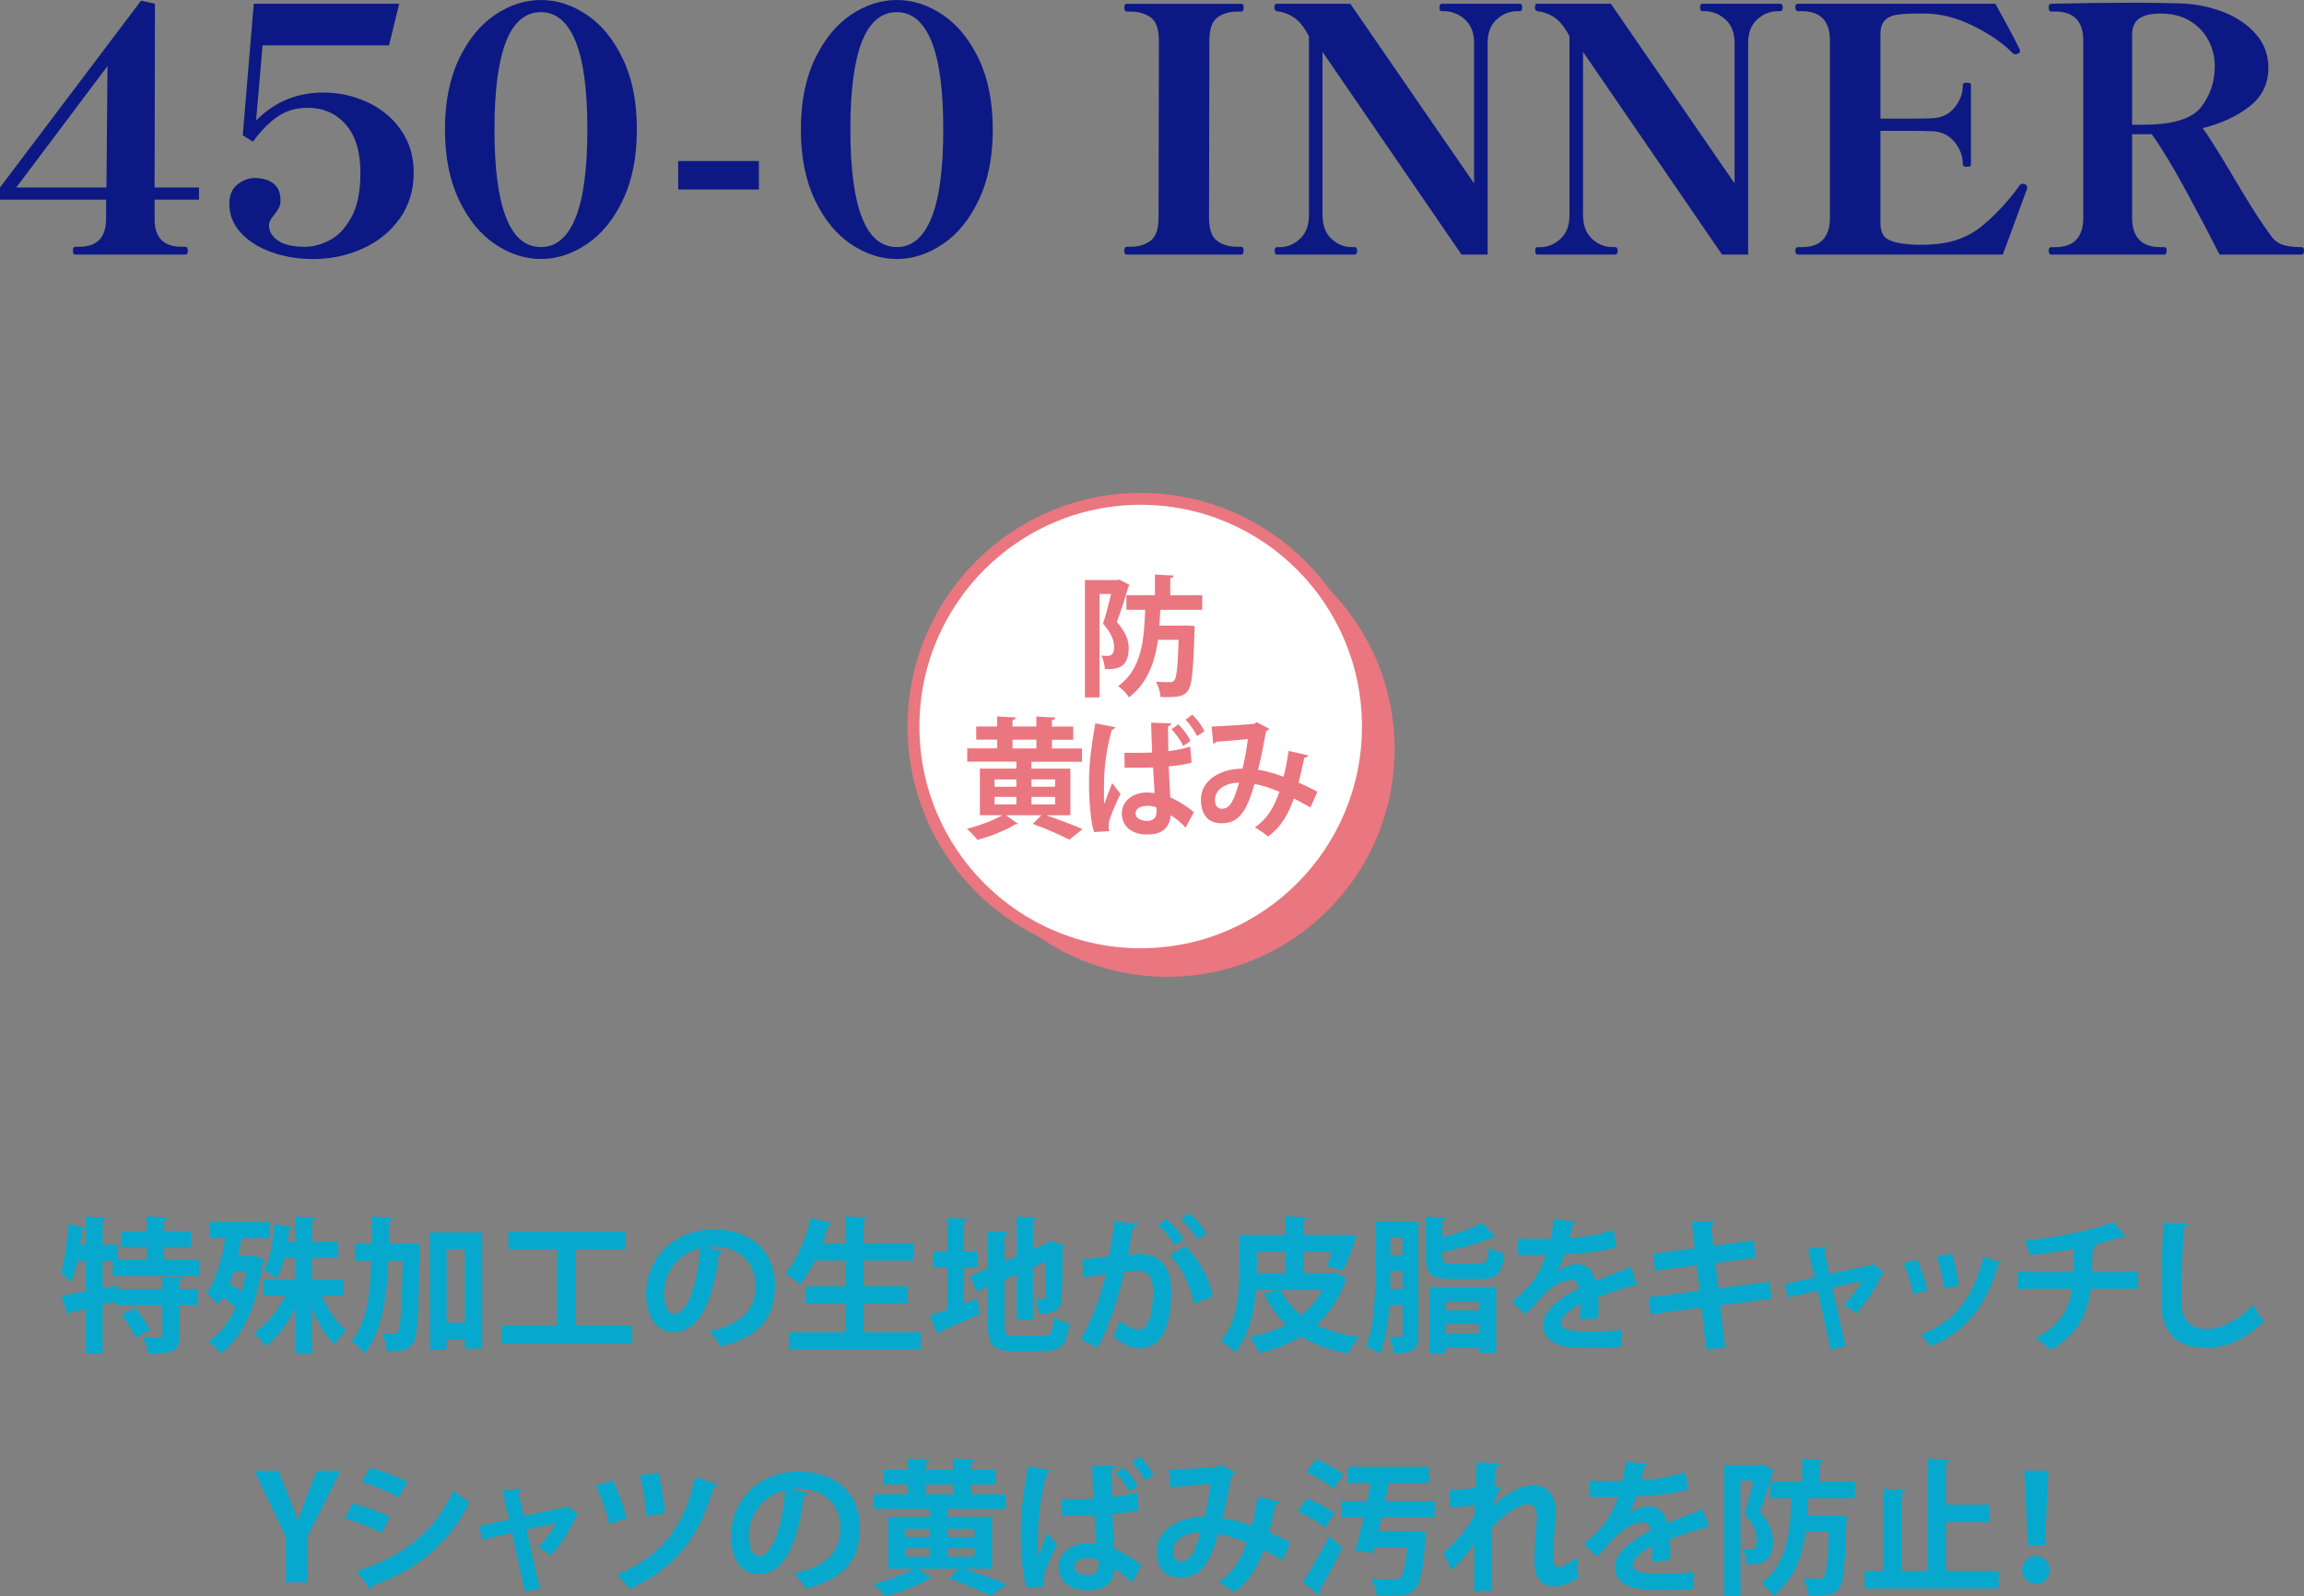 <?xml version="1.0" encoding="UTF-8"?><svg id="_レイヤー_2" xmlns="http://www.w3.org/2000/svg" viewBox="0 0 475.69 329.6"><rect x="0" y="0" width="475.69" height="329.6" fill="#808080" stroke="none"/><defs><style>.cls-1{fill:#ea7680;}.cls-2{fill:#06a9cd;}.cls-3{fill:#0c1984;}.cls-4{fill:#fff;stroke:#ea7680;stroke-miterlimit:10;stroke-width:2.45px;}</style></defs><g id="design"><g><ellipse class="cls-1" cx="241.02" cy="154.69" rx="46.91" ry="47.01"/><ellipse class="cls-4" cx="235.51" cy="150.02" rx="46.91" ry="47.01"/><g><path class="cls-1" d="m231.09,119.68l2.1,1.1c-.05.13-.13.3-.24.4-.62,2.21-1.56,5.11-2.37,7.26,1.83,2.07,2.45,3.71,2.45,5.38,0,4.36-2.69,4.36-4.92,4.36-.03-.83-.32-2.07-.7-2.8.51.05.97.05,1.32.05,1.21,0,1.29-1.16,1.29-1.94,0-1.26-.65-2.88-2.29-4.71.59-1.75,1.21-4.22,1.67-6.13h-2.39v21.36h-3.01v-24.24h6.59l.51-.11Zm17.11,6.24h-8.64c-.05,1.08-.11,2.15-.19,3.26h4.79l.73-.03,1.78.13c0,.27-.03.67-.05,1-.24,8.18-.54,11.3-1.37,12.35-.62.83-1.29,1.32-4.17,1.32-.46,0-.97,0-1.48-.03-.05-.94-.43-2.31-.97-3.17,1.24.11,2.37.11,2.99.11.38,0,.59-.11.83-.38.46-.54.73-2.77.89-8.37h-4.25c-.65,4.55-2.12,8.9-6,11.89-.48-.78-1.4-1.75-2.23-2.31,4.92-3.58,5.35-9.68,5.57-15.76h-3.87v-3.01h5.89v-4.28l3.9.22c-.03.27-.24.43-.73.51v3.55h6.59v3.01Z"/><path class="cls-1" d="m216.14,168.35v.03c2.66.94,5.58,2.04,7.38,2.82l-2.74,2.18c-1.72-.89-4.72-2.23-7.57-3.26l1.8-1.78h-7.33l2.45,1.72c-.1.11-.29.16-.52.16-1.75,1.13-5.11,2.5-7.8,3.2-.52-.65-1.49-1.67-2.19-2.29,2.53-.59,5.58-1.78,7.33-2.8h-4.64v-9.63h7.54v-1.43h-10.15v-2.74h6.18v-1.8h-4.33v-2.72h4.33v-2.07l3.84.22c-.03.3-.21.43-.68.54v1.32h4.93v-2.07l3.91.22c-.03.3-.23.46-.7.54v1.32h4.41v2.72h-4.41v1.8h6.21v2.74h-10.44v1.43h8.04v9.63h-4.85Zm-10.8-7.4v1.51h4.51v-1.51h-4.51Zm0,3.6v1.56h4.51v-1.56h-4.51Zm3.71-11.81v1.8h4.93v-1.8h-4.93Zm8.79,8.2h-4.88v1.51h4.88v-1.51Zm0,5.17v-1.56h-4.88v1.56h4.88Z"/><path class="cls-1" d="m225.88,171.82c-.7-2.07-1.04-6.59-1.04-10.28,0-3.93.57-7.99,1.3-12.19l4.1.81c-.05.27-.39.48-.7.54-1.62,5.78-1.62,9.98-1.62,13.07,0,.91,0,1.75.08,2.21.39-1.05,1.2-3.26,1.62-4.28l1.72,2.23c-.7,1.35-1.64,3.6-2.19,5.11-.18.48-.26.91-.26,1.4,0,.35.05.73.13,1.18l-3.13.19Zm6.26-16.38c1.15.05,4.49,0,5.74-.05-.1-2.1-.18-4.17-.21-6.16l4.15.13c-.03.27-.21.51-.65.59-.03.86,0,1.29.05,5.17,1.77-.24,3.29-.56,4.51-.94l.29,3.31c-1.17.32-2.82.59-4.72.75.1,2.42.21,4.65.31,6.4,1.8.81,3.55,1.91,4.88,3.09l-1.72,3.17c-.81-.94-1.9-1.86-3.05-2.56-.34,3.36-2.69,3.98-4.93,3.98-3.21,0-5.17-1.8-5.17-4.3,0-2.82,2.53-4.38,5.19-4.38.52,0,1.02.05,1.57.13-.1-1.43-.21-3.34-.31-5.3-.76.03-1.67.05-2.24.05h-3.63l-.05-3.09Zm6.63,11.27c-.52-.19-1.23-.32-1.83-.32-1.25,0-2.48.43-2.48,1.59,0,1.02,1.1,1.53,2.43,1.53s1.93-.81,1.9-2.04c0-.19,0-.51-.03-.75Zm5.51-12.67c-.47-1.08-1.44-2.45-2.4-3.47l1.41-1c1.02,1.02,1.96,2.29,2.5,3.44l-1.51,1.02Zm2.9-2.02c-.55-1.1-1.46-2.42-2.4-3.42l1.38-1.05c1.04,1.05,1.96,2.26,2.5,3.44l-1.49,1.02Z"/><path class="cls-1" d="m270.06,155.97c-.08.32-.39.51-.78.51-.29,1.48-.73,3.47-1.17,5.11,1.2.54,2.61,1.21,3.89,1.88l-1.44,3.26c-1.2-.67-2.32-1.29-3.42-1.86-1.2,3.44-2.9,6.16-5.35,7.86-.65-.59-1.9-1.43-2.71-1.88,2.4-1.61,3.97-4.06,5.06-7.37-1.9-.78-3.63-1.35-5.14-1.59-1.8,6.51-3.73,8.1-6.86,8.1-3.47,0-4.2-2.85-4.2-4.84,0-4.25,4.36-6.46,8.58-6.43.47-1.83.86-4.04,1.12-6.11-1.25.13-4.51.43-6.5.54-.16.24-.39.35-.65.43l-.34-3.55c2.84-.11,7.38-.43,8.61-.54.29-.05.5-.22.68-.38l2.61,1.37c-.13.22-.39.4-.68.54-.39,2.37-1.07,5.76-1.64,7.94,1.62.19,3.37.75,5.27,1.43.39-1.37.78-3.47,1.04-5.33l4.02.91Zm-14.25,5.65c-2.84.03-4.96,1.43-4.96,3.55,0,1.1.5,1.83,1.36,1.83,1.28,0,2.3-.62,3.6-5.38Z"/></g></g><g><path class="cls-2" d="m41.14,263.46h-17.88v-3.03h-2.07v5.58l3.15-.6.06.78h9.12v-2.52l4.35.18c-.03.3-.24.48-.78.57v1.77h3.66v3.3h-3.66v6.21c0,3.36-1.29,3.81-6.51,3.81-.12-.99-.6-2.46-1.05-3.42,1.38.06,2.94.06,3.39.06.45-.03.6-.12.6-.51v-6.15h-9.66v-.78l-2.67.69v10.11h-3.45v-9.27c-1.23.3-2.37.57-3.3.78-.06.3-.3.48-.54.51l-1.17-4.02c1.35-.21,3.09-.51,5.01-.87v-6.21h-1.77c-.36,1.62-.78,3.12-1.29,4.32-.48-.54-1.53-1.44-2.16-1.89.84-2.34,1.32-6.39,1.59-10.11l3.57.84c-.09.21-.3.39-.72.36-.09.99-.24,2.04-.39,3.06h1.17v-5.79l4.23.24c-.03.27-.24.45-.78.54v5.01h3.12v3.12h6v-2.67h-5.37v-3.27h5.37v-3l4.38.24c-.03.3-.27.48-.81.6v2.16h5.58v3.27h-5.58v2.67h7.26v3.33Zm-13.17,12.78c-.48-1.29-1.77-3.3-2.88-4.74l2.79-1.44c1.14,1.38,2.49,3.27,3.03,4.56l-2.94,1.62Z"/><path class="cls-2" d="m52.55,259.29l2.04.75c-.06.21-.18.39-.33.54-1.14,9-4.17,15.6-8.73,18.93-.51-.75-1.74-2.01-2.46-2.52,2.31-1.56,4.2-3.9,5.55-6.93-.72-.78-1.71-1.59-2.58-2.22-.33.57-.69,1.08-1.05,1.56-.51-.66-1.65-1.83-2.34-2.4,1.89-2.52,3.15-6.81,3.87-11.37h-3.33v-3.27h12.45v3.27h-5.73c-.21,1.26-.45,2.52-.75,3.75h2.82l.57-.09Zm-5.64,6.87l.69-1.05c.72.45,1.56,1.02,2.25,1.59.36-1.26.69-2.64.93-4.08h-2.52c-.39,1.26-.87,2.43-1.38,3.54h.03Zm24.06,1.38h-4.47c1.17,2.94,2.94,5.61,5.07,7.17-.81.63-1.92,1.95-2.46,2.88-1.98-1.77-3.54-4.5-4.71-7.59v9.48h-3.48v-9.21c-1.62,3.15-3.72,5.91-6.09,7.74-.54-.84-1.68-2.1-2.43-2.73,2.55-1.68,4.95-4.62,6.54-7.74h-4.53v-3.27h6.51v-4.59h-2.16c-.42,1.65-.96,3.15-1.65,4.29-.6-.48-1.83-1.26-2.61-1.68,1.26-2.1,1.86-5.88,2.13-9.54l3.81.72c-.06.27-.3.39-.69.39-.09.84-.21,1.71-.33,2.55h1.5v-5.19l4.26.21c-.03.3-.24.48-.78.57v4.41h5.43v3.27h-5.43v4.59h6.57v3.27Z"/><path class="cls-2" d="m83.96,256.86l.81-.03,1.89.09c0,.3,0,.78-.03,1.2-.24,13.14-.42,17.79-1.29,19.14-.63.96-1.29,1.68-4.17,1.68-.42,0-.87,0-1.32-.03-.06-1.05-.42-2.58-.99-3.6.99.12,1.86.12,2.4.12.42,0,.66-.15.93-.57.51-.81.75-4.38.93-14.49h-2.97c-.27,7.77-1.29,14.55-4.92,19.14-.57-.87-1.77-2.01-2.67-2.55,3.12-3.87,3.9-9.6,4.08-16.59h-3.36v-3.51h3.42c.03-1.8.03-3.69.03-5.64l4.44.21c-.06.36-.33.57-.87.66,0,1.62-.03,3.21-.03,4.77h3.69Zm4.8-2.37h10.8v23.97h-3.6v-1.83h-3.75v2.07h-3.45v-24.21Zm3.45,18.63h3.75v-15.15h-3.75v15.15Z"/><path class="cls-2" d="m118.91,273.78h11.61v3.63h-27.03v-3.63h11.49v-15.81h-10.05v-3.63h24.18v3.63h-10.2v15.81Z"/><path class="cls-2" d="m149.33,258.33c-.12.27-.48.51-.9.51-1.23,10.26-4.23,16.2-9.39,16.2-3.27,0-5.64-2.76-5.64-7.86,0-7.68,6.12-13.32,13.77-13.32,8.49,0,12.84,5.04,12.84,11.55,0,7.05-3.63,10.71-11.19,12.63-.57-.9-1.41-2.16-2.4-3.18,6.84-1.35,9.57-4.62,9.57-9.39s-3.36-8.1-8.88-8.1c-.54,0-1.02.06-1.53.12l3.75.84Zm-4.77-.6c-4.56,1.08-7.47,5.01-7.47,9.3,0,2.52.75,4.29,2.07,4.29,2.94,0,4.89-6.57,5.4-13.59Z"/><path class="cls-2" d="m178.31,275.1h11.79v3.54h-27.24v-3.54h11.7v-6.03h-8.22v-3.45h8.22v-5.34h-6.3c-.93,1.89-1.98,3.63-3.09,4.98-.69-.66-2.16-1.71-3.06-2.25,2.28-2.55,4.23-7.17,5.31-11.52l4.44,1.2c-.12.27-.42.42-.84.39-.36,1.23-.78,2.46-1.23,3.69h4.77v-5.58l4.56.24c-.03.3-.27.48-.81.6v4.74h10.32v3.51h-10.32v5.34h9.09v3.45h-9.09v6.03Z"/><path class="cls-2" d="m198.95,269.19l2.73-1.02.69,3.15c-3,1.38-6.18,2.76-8.28,3.63-.03.3-.21.54-.48.63l-1.62-3.99c.99-.3,2.25-.72,3.6-1.2v-8.58h-2.94v-3.42h2.94v-6.9l4.14.24c-.03.3-.24.45-.78.54v6.12h2.82v3.42h-2.82v7.38Zm8.43,4.53c0,1.77.27,2.04,2.16,2.04h5.88c1.65,0,1.95-.69,2.19-3.78.78.54,2.19,1.11,3.15,1.29-.45,4.26-1.53,5.7-5.04,5.7h-6.48c-4.14,0-5.28-1.11-5.28-5.25v-8.04l-2.34,1.02-1.35-3.21,3.69-1.56v-7.74l4.2.24c-.03.27-.24.45-.78.54v5.49l2.52-1.08v-8.16l4.14.21c-.03.3-.24.48-.78.54v6l3-1.29.72-.51,2.85,1.05c-.06.15-.24.33-.45.45,0,5.76-.09,9.42-.21,10.65-.15,2.34-1.59,2.94-4.71,2.94-.09-.93-.36-2.28-.75-3.03.51.03,1.2.03,1.47.03.36,0,.54-.09.66-.63.06-.48.09-2.73.09-7.11l-2.67,1.14v10.86h-3.36v-9.39l-2.52,1.08v9.51Z"/><path class="cls-2" d="m234.92,252.72c-.06.42-.45.57-.99.63-.27,1.47-.72,4.05-1.05,5.79.78-.09,1.86-.18,2.46-.18,4.95-.03,6.48,3.45,6.48,8.13v.03c-.12,6.63-1.98,11.34-6.57,11.34-1.2,0-3-.57-5.4-2.46.48-.93.96-2.16,1.26-3.24,2.04,1.44,3.21,1.8,4.02,1.8,1.26,0,1.86-1.02,2.34-2.73.39-1.32.63-3.81.63-4.92-.03-2.97-.93-4.47-3.06-4.47-.72,0-1.74.06-2.88.21-1.35,5.49-3,10.83-5.55,15.66l-3.48-1.71c2.46-4.44,3.99-8.61,5.19-13.53-1.08.18-3.24.48-4.56.72l-.33-3.72,5.58-.63c.39-2.19.78-4.71,1.05-7.23l4.86.51Zm7.59,4.41c-.63-1.26-2.28-3.24-3.48-4.17l1.77-1.23c1.35,1.11,2.85,2.88,3.57,4.14l-1.86,1.26Zm3.96,12c-.72-3.84-2.67-7.77-4.98-9.87l3.18-1.98c2.76,2.55,4.95,6.54,5.73,10.47l-3.93,1.38Zm.75-13.23c-.63-1.23-2.28-3.21-3.45-4.17l1.74-1.2c1.35,1.08,2.88,2.85,3.57,4.14l-1.86,1.23Z"/><path class="cls-2" d="m275.66,262.77l2.52,1.32c-.09.21-.27.42-.48.51-1.29,3.69-3.3,6.63-5.88,8.97,2.46,1.2,5.37,2.04,8.76,2.52-.78.81-1.8,2.37-2.31,3.39-3.84-.69-7.02-1.86-9.66-3.54-2.55,1.59-5.43,2.73-8.58,3.48-.36-.93-1.38-2.61-2.07-3.33,2.76-.57,5.31-1.38,7.56-2.52-1.83-1.77-3.33-3.9-4.56-6.39l2.94-.9h-4.56c-.36,4.41-1.44,9.54-4.35,13.02-.6-.72-2.13-1.98-2.94-2.4,3.48-4.11,3.81-10.17,3.81-14.55v-7.38h9.54v-3.81l4.53.27c-.03.3-.27.48-.81.57v2.97h7.77l.72-.03,2.31.18-.12.6c-.6,2.19-1.59,4.83-2.58,6.63l-3.33-.93c.36-.78.75-1.86,1.11-2.97h-5.88v4.47h5.91l.63-.15Zm-16.17-4.32v4.47h5.91v-4.47h-5.91Zm4.86,7.83c1.02,2.07,2.46,3.84,4.29,5.31,1.83-1.44,3.33-3.18,4.38-5.31h-8.67Z"/><path class="cls-2" d="m292.85,252.27v23.34c0,2.85-.84,3.87-5.1,3.81-.06-.9-.48-2.49-.9-3.39.48.03.96.03,1.38.03,1.2,0,1.35,0,1.35-.48v-6.09h-2.73c-.24,3.6-.78,7.32-1.98,10.11-.63-.54-2.04-1.32-2.85-1.62,1.8-4.17,1.89-10.26,1.89-14.7v-11.01h8.94Zm-5.79,10.14c0,1.95,0,2.73-.03,3.75h2.55v-3.75h-2.52Zm2.52-6.9h-2.52v3.63h2.52v-3.63Zm8.22,4.11c0,1.08.3,1.26,2.13,1.26h5.52c1.53,0,1.77-.45,1.98-3.3.75.54,2.19,1.05,3.15,1.26-.48,4.14-1.47,5.22-4.86,5.22h-6.09c-4.17,0-5.25-.99-5.25-4.41v-8.4l4.2.21c-.06.27-.27.48-.78.54v3.48c3.09-.78,6.15-1.86,8.19-2.94l2.76,2.85c-.12.15-.39.15-.78.15-2.58,1.17-6.51,2.25-10.17,3v1.08Zm-2.67,19.86v-13.71h13.77v13.59h-3.57v-1.02h-6.81v1.14h-3.39Zm10.2-10.74h-6.81v1.86h6.81v-1.86Zm-6.81,6.63h6.81v-1.95h-6.81v1.95Z"/><path class="cls-2" d="m338.06,265.44c-.09.03-.15.06-.24.06-.15,0-.3-.06-.42-.15-2.25.66-5.22,1.62-7.44,2.46.06.6.06,1.29.06,2.01s0,1.5-.06,2.37l-3.78.27c.09-1.11.15-2.34.12-3.21-2.34,1.17-4.05,2.7-4.05,3.84,0,1.32,1.65,1.86,5.04,1.86,2.64,0,5.55-.09,7.44-.33l.06,3.48c-1.56.18-4.14.21-7.53.21-5.79,0-8.67-1.29-8.67-5.01,0-2.4,3.12-5.13,7.35-7.29-.09-.87-.54-1.68-1.44-1.68-1.98,0-4.08,1.02-6.54,3.81-.72.84-1.83,2.01-3.12,3.27l-2.67-2.58c1.26-1.08,2.73-2.37,3.66-3.48,1.32-1.53,2.79-4.17,3.36-6.27l-1.14.03c-.66,0-3.9.03-4.65,0v-3.39c1.68.09,3.84.09,5.16.09l1.59-.03c.27-1.23.45-2.43.63-3.96l4.59.45c-.06.3-.33.51-.75.57-.15.96-.39,1.86-.63,2.79,2.37-.06,5.91-.57,9.12-1.65l.6,3.54c-2.88.93-7.02,1.29-10.71,1.47-.54,1.59-1.05,2.88-1.47,3.51h.03c1.08-.84,2.64-1.47,4.11-1.47,1.74,0,3.27,1.23,3.72,3.51,2.31-.99,5.13-2.01,7.29-2.88l1.38,3.78Z"/><path class="cls-2" d="m355.16,269.52l1.02,8.73-3.9.42-.96-8.67-10.53,1.38-.42-3.51,10.56-1.35-.63-5.25-8.58,1.11-.42-3.51,8.61-1.14-.63-5.43,4.77-.18c.03.3-.21.6-.78.75l.45,4.38,8.34-1.11.42,3.57-8.34,1.08.6,5.22,10.59-1.32.42,3.48-10.59,1.35Z"/><path class="cls-2" d="m389.03,262.71c-.12.18-.27.24-.48.3-1.29,3.06-3.12,5.85-5.37,8.22-.6-.57-1.65-1.29-2.49-1.74,1.35-1.35,2.91-3.42,3.69-4.98l-6.09,1.32,2.73,12.18-3.06.63-2.7-12.12-6.09,1.41-.69-2.82,6.21-1.35-1.41-5.94,3.93-.42c0,.33-.24.54-.6.72l1.11,4.95,8.64-1.86.3-.18,2.37,1.68Z"/><path class="cls-2" d="m395.81,260.07c.84,1.8,1.74,4.56,2.13,6.36l-2.91.81c-.39-1.86-1.2-4.5-2.04-6.36l2.82-.81Zm17.46.69c-.09.24-.36.42-.75.39-2.46,8.85-7.11,14.07-13.95,16.83-.39-.6-1.35-1.8-2.04-2.37,6.42-2.4,10.92-7.17,12.93-16.08l3.81,1.23Zm-10.29-1.95c.63,1.83,1.2,4.71,1.44,6.6l-3.06.63c-.24-1.98-.84-4.71-1.47-6.63l3.09-.6Z"/><path class="cls-2" d="m441.41,266.13h-9.78c-.63,5.28-2.73,9.45-8.25,12.63-.87-.81-2.16-1.83-3.12-2.46,4.95-2.67,6.99-5.73,7.53-10.17h-11.28v-3.48h11.58c.06-1.56.06-3,.06-4.77-2.64.48-6.06.99-9.12,1.26-.24-.93-.57-1.95-1.02-2.97,7.29-.72,14.82-2.37,18.27-3.81l2.61,2.91c-.18.15-.39.15-.87.15-1.71.6-4.47,1.35-6.51,1.77l1.32.09c-.06.33-.27.6-.81.72,0,1.71-.03,3.21-.09,4.65h9.48v3.48Z"/><path class="cls-2" d="m451.82,252.66c-.06.36-.33.6-.9.69-.27,3.99-.57,11.01-.57,15.42,0,3.84,1.95,5.64,5.16,5.64,2.97,0,6.27-1.53,9.69-4.95.45.84,1.62,2.76,2.19,3.39-3.75,3.72-7.71,5.46-11.91,5.46-6.66,0-9.24-3.63-9.24-9.54,0-4.02.21-12.72.42-16.35l5.16.24Z"/><path class="cls-2" d="m70.32,303.68l-6.84,13.53v9.54h-4.44v-9.39l-6.54-13.68h4.95l2.28,5.67c.66,1.65,1.2,3.09,1.74,4.68h.06c.45-1.53,1.02-3.03,1.68-4.71l2.22-5.64h4.89Z"/><path class="cls-2" d="m72.78,310.43c2.67.69,5.7,1.8,7.68,2.79l-1.62,3.27c-1.95-.99-5.1-2.25-7.68-2.94l1.62-3.12Zm.84,13.98c9.21-2.85,15.9-7.74,20.01-16.62.75.66,2.49,1.95,3.27,2.46-4.08,8.55-11.4,14.25-20.01,17.16.06.3-.09.63-.48.81l-2.79-3.81Zm2.76-21.36c2.67.78,5.67,1.89,7.74,2.97l-1.86,3.18c-2.1-1.17-4.92-2.37-7.56-3.18l1.68-2.97Z"/><path class="cls-2" d="m119.46,312.71c-.12.18-.27.24-.48.3-1.29,3.06-3.12,5.85-5.37,8.22-.6-.57-1.65-1.29-2.49-1.74,1.35-1.35,2.91-3.42,3.69-4.98l-6.09,1.32,2.73,12.18-3.06.63-2.7-12.12-6.09,1.41-.69-2.82,6.21-1.35-1.41-5.94,3.93-.42c0,.33-.24.54-.6.72l1.11,4.95,8.64-1.86.3-.18,2.37,1.68Z"/><path class="cls-2" d="m126.45,305.69c1.14,2.1,2.49,5.7,2.88,7.86l-3.6,1.14c-.33-2.1-1.65-5.76-2.76-7.92l3.48-1.08Zm21.84.9c-.12.27-.45.48-.96.45-3.09,10.83-8.04,16.77-17.4,21.09-.51-.78-1.74-2.25-2.58-2.94,8.91-3.75,13.65-9.24,16.2-20.16l4.74,1.56Zm-12.36-2.46c.54,2.22,1.26,6,1.35,8.37l-3.84.54c-.09-2.43-.75-6.12-1.32-8.4l3.81-.51Z"/><path class="cls-2" d="m166.86,308.33c-.12.27-.48.51-.9.51-1.23,10.26-4.23,16.2-9.39,16.2-3.27,0-5.64-2.76-5.64-7.86,0-7.68,6.12-13.32,13.77-13.32,8.49,0,12.84,5.04,12.84,11.55,0,7.05-3.63,10.71-11.19,12.63-.57-.9-1.41-2.16-2.4-3.18,6.84-1.35,9.57-4.62,9.57-9.39s-3.36-8.1-8.88-8.1c-.54,0-1.02.06-1.53.12l3.75.84Zm-4.77-.6c-4.56,1.08-7.47,5.01-7.47,9.3,0,2.52.75,4.29,2.07,4.29,2.94,0,4.89-6.57,5.4-13.59Z"/><path class="cls-2" d="m199.26,323.93v.03c3.06,1.05,6.42,2.28,8.49,3.15l-3.15,2.43c-1.98-.99-5.43-2.49-8.7-3.63l2.07-1.98h-8.43l2.82,1.92c-.12.12-.33.18-.6.18-2.01,1.26-5.88,2.79-8.97,3.57-.6-.72-1.71-1.86-2.52-2.55,2.91-.66,6.42-1.98,8.43-3.12h-5.34v-10.74h8.67v-1.59h-11.67v-3.06h7.11v-2.01h-4.98v-3.03h4.98v-2.31l4.41.24c-.03.33-.24.48-.78.6v1.47h5.67v-2.31l4.5.24c-.03.33-.27.51-.81.6v1.47h5.07v3.03h-5.07v2.01h7.14v3.06h-12v1.59h9.24v10.74h-5.58Zm-12.42-8.25v1.68h5.19v-1.68h-5.19Zm0,4.02v1.74h5.19v-1.74h-5.19Zm4.26-13.17v2.01h5.67v-2.01h-5.67Zm10.11,9.15h-5.61v1.68h5.61v-1.68Zm0,5.76v-1.74h-5.61v1.74h5.61Z"/><path class="cls-2" d="m211.95,327.8c-.81-2.31-1.2-7.35-1.2-11.46,0-4.38.66-8.91,1.5-13.59l4.71.9c-.06.3-.45.54-.81.6-1.86,6.45-1.86,11.13-1.86,14.58,0,1.02,0,1.95.09,2.46.45-1.17,1.38-3.63,1.86-4.77l1.98,2.49c-.81,1.5-1.89,4.02-2.52,5.7-.21.54-.3,1.02-.3,1.56,0,.39.06.81.15,1.32l-3.6.21Zm7.2-18.27c1.32.06,5.16,0,6.6-.06-.12-2.34-.21-4.65-.24-6.87l4.77.15c-.03.3-.24.57-.75.66-.03.96,0,1.44.06,5.76,2.04-.27,3.78-.63,5.19-1.05l.33,3.69c-1.35.36-3.24.66-5.43.84.12,2.7.24,5.19.36,7.14,2.07.9,4.08,2.13,5.61,3.45l-1.98,3.54c-.93-1.05-2.19-2.07-3.51-2.85-.39,3.75-3.09,4.44-5.67,4.44-3.69,0-5.94-2.01-5.94-4.8,0-3.15,2.91-4.89,5.97-4.89.6,0,1.17.06,1.8.15-.12-1.59-.24-3.72-.36-5.91-.87.03-1.92.06-2.58.06h-4.17l-.06-3.45Zm7.62,12.57c-.6-.21-1.41-.36-2.1-.36-1.44,0-2.85.48-2.85,1.77,0,1.14,1.26,1.71,2.79,1.71s2.22-.9,2.19-2.28c0-.21,0-.57-.03-.84Zm6.33-14.13c-.54-1.2-1.65-2.73-2.76-3.87l1.62-1.11c1.17,1.14,2.25,2.55,2.88,3.84l-1.74,1.14Zm3.33-2.25c-.63-1.23-1.68-2.7-2.76-3.81l1.59-1.17c1.2,1.17,2.25,2.52,2.88,3.84l-1.71,1.14Z"/><path class="cls-2" d="m264.24,310.13c-.09.36-.45.57-.9.57-.33,1.65-.84,3.87-1.35,5.7,1.38.6,3,1.35,4.47,2.1l-1.65,3.63c-1.38-.75-2.67-1.44-3.93-2.07-1.38,3.84-3.33,6.87-6.15,8.76-.75-.66-2.19-1.59-3.12-2.1,2.76-1.8,4.56-4.53,5.82-8.22-2.19-.87-4.17-1.5-5.91-1.77-2.07,7.26-4.29,9.03-7.89,9.03-3.99,0-4.83-3.18-4.83-5.4,0-4.74,5.01-7.2,9.87-7.17.54-2.04.99-4.5,1.29-6.81-1.44.15-5.19.48-7.47.6-.18.27-.45.39-.75.48l-.39-3.96c3.27-.12,8.49-.48,9.9-.6.33-.06.57-.24.78-.42l3,1.53c-.15.24-.45.45-.78.6-.45,2.64-1.23,6.42-1.89,8.85,1.86.21,3.87.84,6.06,1.59.45-1.53.9-3.87,1.2-5.94l4.62,1.02Zm-16.38,6.3c-3.27.03-5.7,1.59-5.7,3.96,0,1.23.57,2.04,1.56,2.04,1.47,0,2.64-.69,4.14-6Z"/><path class="cls-2" d="m269.82,309.44c1.92.72,4.47,2.01,5.73,3.03l-2.01,2.97c-1.17-1.05-3.66-2.46-5.61-3.3l1.89-2.7Zm-.87,17.31c1.53-2.28,3.72-6.03,5.46-9.51l2.7,2.34c-1.5,3.12-3.24,6.39-4.68,8.73.15.21.21.39.21.57s-.06.36-.18.51l-3.51-2.64Zm2.73-25.41c1.92.72,4.44,2.04,5.67,3.12l-2.1,2.94c-1.14-1.11-3.6-2.55-5.55-3.42l1.98-2.64Zm24.54,11.97h-10.95c-.21.99-.45,1.95-.66,2.88h6.99l.81-.06,2.1.36c-.03.27-.12.69-.18.99-.87,11.49-1.8,12-7.32,12-.84,0-1.77-.03-2.76-.06-.06-1.05-.57-2.49-1.23-3.42,1.89.15,3.84.15,4.68.15.63,0,.99-.03,1.38-.33.63-.54,1.08-2.43,1.44-6.39h-6.69l-.33,1.23-3.69-.45c.54-1.92,1.17-4.35,1.74-6.9h-4.65v-3.36h5.34c.27-1.26.51-2.52.72-3.72h-4.74v-3.36h16.8v3.36h-8.28c-.24,1.2-.48,2.46-.75,3.72h10.23v3.36Z"/><path class="cls-2" d="m299.31,307.58c2.13,0,4.35-.18,5.37-.33.03-.48.18-5.22.18-5.34l4.89.33c-.06.3-.3.54-.84.63-.15,1.26-.3,2.7-.39,3.81l1.29.54c-.6.99-1.26,2.58-1.68,3.78,3.15-2.91,6.18-4.32,8.34-4.32,3.03,0,4.77,2.07,4.77,5.76,0,.36-.03.72-.06,1.08-.39,4.47-.48,5.58-.48,7.77,0,1.53.15,2.28,1.11,2.28.78,0,2.58-1.02,3.72-2.01,0,.99.24,3.42.36,4.2-1.53,1.02-3.33,1.8-4.77,1.8-3.24,0-4.32-1.8-4.32-5.61,0-.39.03-2.94.45-7.77.03-.33.06-.66.06-.93,0-1.83-.66-2.67-1.77-2.67-1.77,0-4.71,1.74-7.5,4.8,0,5.85,0,11.55.03,13.11h-3.72l.03-9.84c-.93,1.59-2.82,3.87-4.68,5.55l-1.74-3.57c2.1-1.71,5.25-5.16,6.48-7.83.03-.66.03-1.32.06-2.04-1.26.24-3.24.45-5.13.51l-.06-3.69Z"/><path class="cls-2" d="m352.89,315.44c-.09.03-.15.06-.24.06-.15,0-.3-.06-.42-.15-2.25.66-5.22,1.62-7.44,2.46.06.6.06,1.29.06,2.01s0,1.5-.06,2.37l-3.78.27c.09-1.11.15-2.34.12-3.21-2.34,1.17-4.05,2.7-4.05,3.84,0,1.32,1.65,1.86,5.04,1.86,2.64,0,5.55-.09,7.44-.33l.06,3.48c-1.56.18-4.14.21-7.53.21-5.79,0-8.67-1.29-8.67-5.01,0-2.4,3.12-5.13,7.35-7.29-.09-.87-.54-1.68-1.44-1.68-1.98,0-4.08,1.02-6.54,3.81-.72.84-1.83,2.01-3.12,3.27l-2.67-2.58c1.26-1.08,2.73-2.37,3.66-3.48,1.32-1.53,2.79-4.17,3.36-6.27l-1.14.03c-.66,0-3.9.03-4.65,0v-3.39c1.68.09,3.84.09,5.16.09l1.59-.03c.27-1.23.45-2.43.63-3.96l4.59.45c-.06.3-.33.51-.75.57-.15.96-.39,1.86-.63,2.79,2.37-.06,5.91-.57,9.12-1.65l.6,3.54c-2.88.93-7.02,1.29-10.71,1.47-.54,1.59-1.05,2.88-1.47,3.51h.03c1.08-.84,2.64-1.47,4.11-1.47,1.74,0,3.27,1.23,3.72,3.51,2.31-.99,5.13-2.01,7.29-2.88l1.38,3.78Z"/><path class="cls-2" d="m363.9,302.39l2.34,1.23c-.06.15-.15.33-.27.45-.69,2.46-1.74,5.7-2.64,8.1,2.04,2.31,2.73,4.14,2.73,6,0,4.86-3,4.86-5.49,4.86-.03-.93-.36-2.31-.78-3.12.57.06,1.08.06,1.47.06,1.35,0,1.44-1.29,1.44-2.16,0-1.41-.72-3.21-2.55-5.25.66-1.95,1.35-4.71,1.86-6.84h-2.67v23.82h-3.36v-27.03h7.35l.57-.12Zm19.08,6.96h-9.63c-.06,1.2-.12,2.4-.21,3.63h5.34l.81-.03,1.98.15c0,.3-.03.75-.06,1.11-.27,9.12-.6,12.6-1.53,13.77-.69.93-1.44,1.47-4.65,1.47-.51,0-1.08,0-1.65-.03-.06-1.05-.48-2.58-1.08-3.54,1.38.12,2.64.12,3.33.12.42,0,.66-.12.93-.42.51-.6.81-3.09.99-9.33h-4.74c-.72,5.07-2.37,9.93-6.69,13.26-.54-.87-1.56-1.95-2.49-2.58,5.49-3.99,5.97-10.8,6.21-17.58h-4.32v-3.36h6.57v-4.77l4.35.24c-.03.3-.27.48-.81.57v3.96h7.35v3.36Z"/><path class="cls-2" d="m401.76,324.38h10.89v3.6h-27.66v-3.6h3.87v-16.95l4.59.27c-.03.3-.27.48-.84.57v16.11h5.31v-23.16l4.68.27c-.03.3-.27.48-.84.57v8.61h8.94v3.63h-8.94v10.08Z"/><path class="cls-2" d="m417.48,324.2c0-1.59,1.29-2.91,2.88-2.91s2.85,1.32,2.85,2.91-1.26,2.91-2.85,2.91-2.88-1.35-2.88-2.91Zm1.2-5.1l-.75-15.45h4.98l-.72,15.45h-3.51Z"/></g><g><path class="cls-3" d="m41.09,41.23h-9.17v4.06c0,3.78,1.87,5.67,5.6,5.67h.77c.33,0,.49.26.49.77,0,.56-.16.84-.49.84H15.54c-.33,0-.49-.28-.49-.84,0-.51.16-.77.49-.77h.77c3.69,0,5.55-1.89,5.6-5.67v-4.06H0v-2.52L29.12.14l2.87.63-.07,37.94h9.17v2.52ZM22.19,13.65L3.36,38.71h18.62l.21-25.06Z"/><path class="cls-3" d="m75.8,21.07c2.87,1.31,5.19,3.22,6.96,5.74,1.77,2.52,2.66,5.46,2.66,8.82,0,3.64-.97,6.81-2.91,9.52-1.94,2.71-4.49,4.77-7.67,6.2-3.17,1.42-6.58,2.14-10.22,2.14-3.08,0-5.95-.48-8.61-1.44-2.66-.96-4.77-2.3-6.33-4.03-1.56-1.73-2.34-3.71-2.34-5.95,0-1.73.55-3.05,1.65-3.95,1.1-.91,2.3-1.36,3.6-1.36,1.59,0,2.87.37,3.85,1.12.98.75,1.47,1.91,1.47,3.5,0,.61-.12,1.13-.35,1.57-.23.44-.56.92-.98,1.44-.7.79-1.05,1.49-1.05,2.1,0,1.26.62,2.32,1.85,3.18,1.24.86,3.09,1.3,5.56,1.3,1.59,0,3.25-.43,5-1.3,1.75-.86,3.27-2.43,4.55-4.69,1.28-2.26,1.92-5.35,1.92-9.28,0-4.39-1.02-7.72-3.04-10.01-2.03-2.29-4.65-3.43-7.88-3.43-2.38,0-4.46.62-6.23,1.86-1.77,1.24-3.45,2.95-5.04,5.14l-2.1-1.33L52.39.77h30.03l-2.1,8.61h-26.11l-1.33,15.47c2.1-2.05,4.29-3.52,6.58-4.41,2.29-.89,4.71-1.33,7.28-1.33,3.17,0,6.19.65,9.06,1.96Z"/><path class="cls-3" d="m102.23,50.43c-3.03-2.03-5.52-5.06-7.45-9.1-1.94-4.04-2.91-8.9-2.91-14.59s.97-10.56,2.91-14.6c1.94-4.04,4.42-7.07,7.45-9.1,3.03-2.03,6.18-3.04,9.45-3.04s6.42,1.01,9.45,3.04c3.03,2.03,5.52,5.06,7.46,9.1,1.94,4.04,2.9,8.9,2.9,14.6s-.97,10.56-2.9,14.59c-1.94,4.04-4.42,7.07-7.46,9.1-3.03,2.03-6.18,3.05-9.45,3.05s-6.42-1.02-9.45-3.05Zm16.59-5.43c1.63-4.01,2.45-10.1,2.45-18.27s-.82-14.24-2.45-18.23c-1.63-3.99-4.01-5.99-7.14-5.99-6.39,0-9.59,8.07-9.59,24.22s3.2,24.29,9.59,24.29c3.13,0,5.51-2.01,7.14-6.02Z"/><path class="cls-3" d="m156.68,39.13h-16.66v-5.88h16.66v5.88Z"/><path class="cls-3" d="m175.71,50.43c-3.03-2.03-5.52-5.06-7.45-9.1-1.94-4.04-2.91-8.9-2.91-14.59s.97-10.56,2.91-14.6c1.94-4.04,4.42-7.07,7.45-9.1,3.03-2.03,6.18-3.04,9.45-3.04s6.42,1.01,9.45,3.04c3.03,2.03,5.52,5.06,7.46,9.1,1.94,4.04,2.9,8.9,2.9,14.6s-.97,10.56-2.9,14.59c-1.94,4.04-4.42,7.07-7.46,9.1-3.03,2.03-6.18,3.05-9.45,3.05s-6.42-1.02-9.45-3.05Zm16.59-5.43c1.63-4.01,2.45-10.1,2.45-18.27s-.82-14.24-2.45-18.23c-1.63-3.99-4.01-5.99-7.14-5.99-6.39,0-9.59,8.07-9.59,24.22s3.2,24.29,9.59,24.29c3.13,0,5.51-2.01,7.14-6.02Z"/><path class="cls-3" d="m232.61,52.57c-.33,0-.49-.28-.49-.84,0-.51.16-.77.49-.77h.77c1.68,0,3.07-.42,4.17-1.26,1.1-.84,1.65-2.43,1.65-4.76l.07-36.54c0-2.38-.56-3.98-1.68-4.79-1.12-.82-2.52-1.22-4.2-1.22h-.77c-.33,0-.49-.28-.49-.84,0-.51.16-.77.49-.77h23.66c.33,0,.49.26.49.77,0,.56-.16.84-.49.84h-.77c-1.68,0-3.07.41-4.17,1.22-1.1.82-1.65,2.41-1.65,4.79l-.07,36.54c0,2.38.56,3.98,1.68,4.8,1.12.82,2.52,1.22,4.2,1.22h.77c.33,0,.49.26.49.77,0,.56-.16.84-.49.84h-23.66Z"/><path class="cls-3" d="m263.6,52.57c-.28,0-.42-.28-.42-.84,0-.47.14-.7.42-.7h.63c1.54,0,2.93-.57,4.16-1.71,1.24-1.14,1.86-2.79,1.86-4.93V7.49c-.79-1.54-1.65-2.7-2.56-3.47-.91-.77-2-1.29-3.25-1.57l-.84-.14c-.33-.09-.49-.35-.49-.77,0-.51.16-.77.49-.77h15.19l25.55,37.1V8.89c0-2.1-.62-3.71-1.85-4.83-1.24-1.12-2.62-1.7-4.17-1.75h-.63c-.33,0-.49-.26-.49-.77s.16-.77.49-.77h16.1c.33,0,.49.26.49.77s-.16.77-.49.77h-.7c-1.54.05-2.92.63-4.13,1.75-1.21,1.12-1.82,2.73-1.82,4.83v43.68h-5.39l-28.7-41.86v33.67c0,2.15.62,3.79,1.85,4.93,1.24,1.14,2.62,1.71,4.17,1.71h.63c.33,0,.49.23.49.7,0,.56-.16.84-.49.84h-16.1Z"/><path class="cls-3" d="m317.39,52.57c-.28,0-.42-.28-.42-.84,0-.47.14-.7.42-.7h.63c1.54,0,2.93-.57,4.16-1.71,1.24-1.14,1.86-2.79,1.86-4.93V7.49c-.79-1.54-1.65-2.7-2.56-3.47-.91-.77-2-1.29-3.25-1.57l-.84-.14c-.33-.09-.49-.35-.49-.77,0-.51.16-.77.49-.77h15.19l25.55,37.1V8.89c0-2.1-.62-3.71-1.85-4.83-1.24-1.12-2.62-1.7-4.17-1.75h-.63c-.33,0-.49-.26-.49-.77s.16-.77.49-.77h16.1c.33,0,.49.26.49.77s-.16.77-.49.77h-.7c-1.54.05-2.92.63-4.13,1.75-1.21,1.12-1.82,2.73-1.82,4.83v43.68h-5.39l-28.7-41.86v33.67c0,2.15.62,3.79,1.85,4.93,1.24,1.14,2.62,1.71,4.17,1.71h.63c.33,0,.49.23.49.7,0,.56-.16.84-.49.84h-16.1Z"/><path class="cls-3" d="m418.55,38.78c0,.14-.12.49-.35,1.05l-4.69,12.74h-42.28c-.37,0-.56-.28-.56-.84,0-.47.19-.7.56-.7h.77c3.87,0,5.81-2.03,5.81-6.09V8.33c0-4.01-1.94-6.02-5.81-6.02h-.77c-.37,0-.56-.28-.56-.84,0-.47.19-.7.56-.7h40.74c.93,1.68,1.9,3.45,2.91,5.32,1,1.87,1.71,3.24,2.13,4.13l.07.28c0,.23-.14.42-.42.56-.19.09-.35.14-.49.14-.28,0-.49-.07-.63-.21-1.91-2.01-4.6-3.87-8.05-5.6-3.45-1.73-6.86-2.59-10.22-2.59h-1.19c-1.91,0-3.4.08-4.45.24-1.05.16-1.88.55-2.48,1.16-.61.61-.91,1.59-.91,2.94v17.36h5.39c2.52,0,4.22-.02,5.11-.07,2.01-.05,3.59-.77,4.76-2.17,1.17-1.4,1.75-2.96,1.75-4.69,0-.19.07-.31.21-.39.14-.07.35-.1.63-.1.33,0,.55.04.67.1.12.07.17.2.17.39v16.38c0,.19-.06.31-.17.39-.12.07-.34.1-.67.1-.28,0-.49-.04-.63-.1-.14-.07-.21-.2-.21-.39,0-1.73-.58-3.29-1.75-4.69-1.17-1.4-2.75-2.12-4.76-2.17-.89-.05-2.59-.07-5.11-.07h-5.39v19.04c0,1.63.49,2.74,1.47,3.32.98.58,2.57.95,4.76,1.09.47.05,1.1.07,1.89.07.93,0,1.73-.02,2.38-.07,4.15-.19,7.68-1.48,10.57-3.89,2.89-2.4,5.46-5.19,7.7-8.36.14-.19.35-.28.63-.28.14,0,.3.05.49.14.28.09.42.33.42.7Z"/><path class="cls-3" d="m475.69,51.73c0,.56-.16.84-.49.84h-16.94c-1.96-3.87-4.28-8.28-6.96-13.23-2.68-4.95-5.03-8.82-7.04-11.62h-4.06v17.22c0,4.06,1.96,6.09,5.88,6.09h.77c.33,0,.49.23.49.7,0,.56-.16.84-.49.84h-23.38c-.33,0-.49-.28-.49-.84,0-.47.16-.7.49-.7h.84c3.87,0,5.81-2.03,5.81-6.09V8.4c0-4.01-1.94-6.02-5.81-6.02h-.84c-.33,0-.49-.28-.49-.84,0-.51.16-.77.49-.77,6.21-.14,12.06-.21,17.57-.21,2.57,0,5.58.05,9.03.14,3.13.09,6.09.68,8.89,1.75,2.8,1.07,5.06,2.6,6.79,4.58,1.73,1.98,2.59,4.31,2.59,6.97,0,3.27-1.28,5.91-3.85,7.94-2.57,2.03-5.81,3.54-9.73,4.52,1.07,1.4,3.08,4.57,6.02,9.52,3.08,5.23,5.32,8.82,6.72,10.78.19.23.61.83,1.26,1.79.65.96,1.47,1.61,2.45,1.96.98.35,2.31.52,3.99.52.33,0,.49.23.49.7Zm-35.49-25.97h2.17c6.16,0,10.18-1.21,12.07-3.64,1.89-2.43,2.83-5.25,2.83-8.47,0-1.87-.43-3.63-1.29-5.28-.86-1.66-2.13-3-3.81-4.03-1.68-1.03-3.71-1.54-6.09-1.54-1.96,0-3.43.34-4.41,1.02-.98.68-1.47,1.81-1.47,3.4v18.55Z"/></g></g></svg>